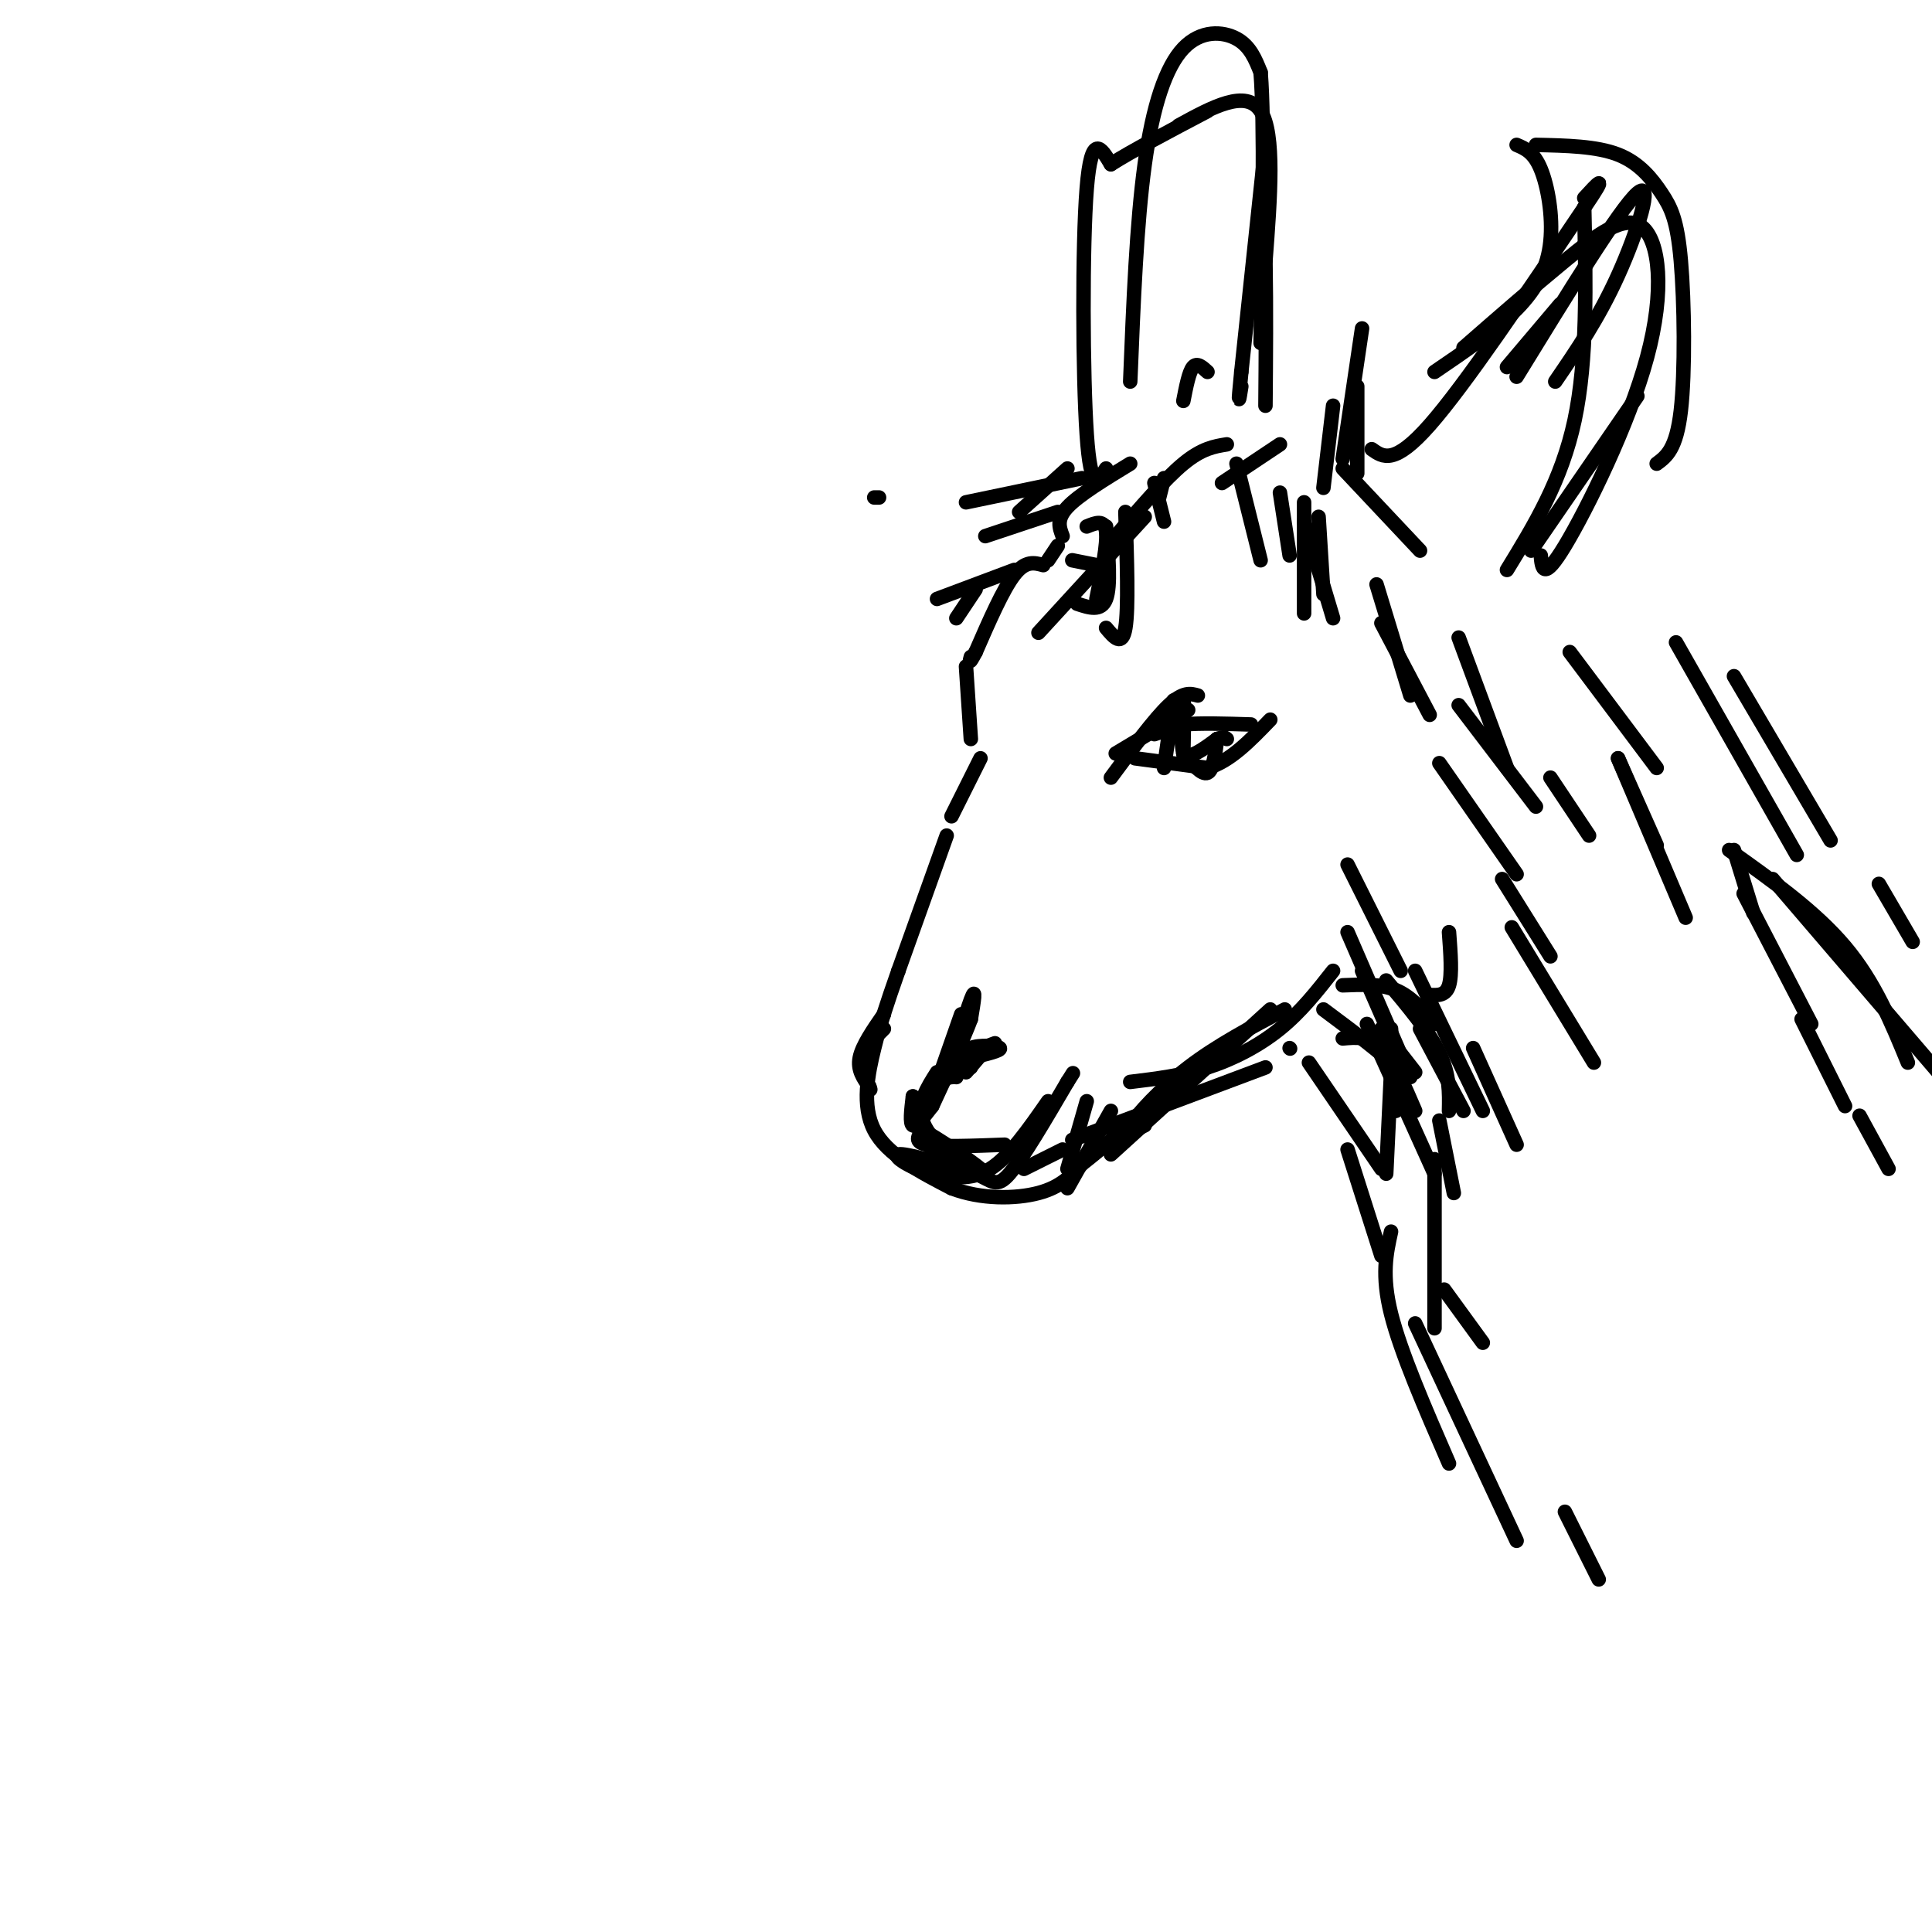 <svg viewBox='0 0 400 400' version='1.1' xmlns='http://www.w3.org/2000/svg' xmlns:xlink='http://www.w3.org/1999/xlink'><g fill='none' stroke='rgb(0,0,0)' stroke-width='3' stroke-linecap='round' stroke-linejoin='round'><path d='M284,93c2.333,1.667 4.667,3.333 12,-5c7.333,-8.333 19.667,-26.667 32,-45'/><path d='M328,43c5.333,-7.833 2.667,-4.917 0,-2'/><path d='M328,43c0.333,15.750 0.667,31.500 -2,44c-2.667,12.500 -8.333,21.750 -14,31'/><path d='M265,92c0.000,0.000 -12.000,8.000 -12,8'/><path d='M254,92c-2.583,0.417 -5.167,0.833 -9,4c-3.833,3.167 -8.917,9.083 -14,15'/><path d='M234,96c-5.333,3.250 -10.667,6.500 -13,9c-2.333,2.500 -1.667,4.250 -1,6'/><path d='M219,113c0.000,0.000 -2.000,3.000 -2,3'/><path d='M216,117c-1.833,-0.500 -3.667,-1.000 -6,2c-2.333,3.000 -5.167,9.500 -8,16'/><path d='M202,135c-1.500,2.833 -1.250,1.917 -1,1'/><path d='M200,138c0.000,0.000 1.000,15.000 1,15'/><path d='M203,157c0.000,0.000 -6.000,12.000 -6,12'/><path d='M196,173c0.000,0.000 -10.000,28.000 -10,28'/><path d='M186,201c-2.488,7.083 -3.708,10.792 -5,16c-1.292,5.208 -2.655,11.917 0,17c2.655,5.083 9.327,8.542 16,12'/><path d='M197,246c6.089,2.356 13.311,2.244 18,1c4.689,-1.244 6.844,-3.622 9,-6'/><path d='M224,241c3.667,-2.833 8.333,-6.917 13,-11'/><path d='M230,239c0.000,0.000 33.000,-30.000 33,-30'/><path d='M221,246c0.000,0.000 9.000,-16.000 9,-16'/><path d='M180,216c0.000,0.000 3.000,-3.000 3,-3'/><path d='M183,210c-2.250,3.250 -4.500,6.500 -5,9c-0.500,2.500 0.750,4.250 2,6'/><path d='M180,225c0.333,1.000 0.167,0.500 0,0'/><path d='M192,230c0.000,0.000 7.000,-20.000 7,-20'/><path d='M198,223c-1.167,-0.917 -2.333,-1.833 -1,-3c1.333,-1.167 5.167,-2.583 9,-4'/><path d='M221,242c0.000,0.000 4.000,-14.000 4,-14'/><path d='M237,107c0.000,0.000 -22.000,24.000 -22,24'/><path d='M230,161c4.500,-6.083 9.000,-12.167 12,-15c3.000,-2.833 4.500,-2.417 6,-2'/><path d='M241,159c0.000,0.000 2.000,-14.000 2,-14'/><path d='M297,77c6.363,-4.327 12.726,-8.655 17,-13c4.274,-4.345 6.458,-8.708 7,-14c0.542,-5.292 -0.560,-11.512 -2,-15c-1.440,-3.488 -3.220,-4.244 -5,-5'/><path d='M318,30c6.279,0.134 12.558,0.268 17,2c4.442,1.732 7.046,5.062 9,8c1.954,2.938 3.257,5.483 4,14c0.743,8.517 0.927,23.005 0,31c-0.927,7.995 -2.963,9.498 -5,11'/><path d='M339,82c0.000,0.000 -22.000,32.000 -22,32'/><path d='M229,97c-1.578,2.600 -3.156,5.200 -4,-7c-0.844,-12.200 -0.956,-39.200 0,-51c0.956,-11.800 2.978,-8.400 5,-5'/><path d='M230,34c4.167,-2.667 12.083,-6.833 20,-11'/><path d='M262,30c0.000,0.000 -5.000,47.000 -5,47'/><path d='M257,77c-0.833,8.333 -0.417,5.667 0,3'/><path d='M244,26c7.000,-3.833 14.000,-7.667 17,-3c3.000,4.667 2.000,17.833 1,31'/><path d='M262,54c0.167,10.167 0.083,20.083 0,30'/><path d='M250,77c-1.083,-1.000 -2.167,-2.000 -3,-1c-0.833,1.000 -1.417,4.000 -2,7'/><path d='M271,220c0.000,0.000 15.000,22.000 15,22'/><path d='M293,201c0.000,0.000 14.000,29.000 14,29'/><path d='M305,217c0.000,0.000 9.000,20.000 9,20'/><path d='M283,212c0.000,0.000 14.000,31.000 14,31'/><path d='M288,222c0.000,0.000 -1.000,21.000 -1,21'/><path d='M279,238c0.000,0.000 7.000,22.000 7,22'/><path d='M299,267c0.000,0.000 8.000,11.000 8,11'/><path d='M313,192c0.000,0.000 17.000,28.000 17,28'/><path d='M335,157c0.000,0.000 14.000,33.000 14,33'/><path d='M361,185c0.000,0.000 14.000,27.000 14,27'/><path d='M373,211c0.000,0.000 9.000,18.000 9,18'/><path d='M385,231c0.000,0.000 6.000,11.000 6,11'/><path d='M367,182c0.000,0.000 36.000,42.000 36,42'/><path d='M358,176c8.917,6.333 17.833,12.667 24,20c6.167,7.333 9.583,15.667 13,24'/><path d='M347,133c0.000,0.000 25.000,44.000 25,44'/><path d='M359,140c0.000,0.000 20.000,34.000 20,34'/><path d='M389,183c0.000,0.000 7.000,12.000 7,12'/><path d='M359,176c0.000,0.000 4.000,13.000 4,13'/><path d='M335,157c0.000,0.000 8.000,18.000 8,18'/><path d='M300,193c0.333,4.417 0.667,8.833 0,11c-0.667,2.167 -2.333,2.083 -4,2'/><path d='M287,203c4.417,5.250 8.833,10.500 11,15c2.167,4.500 2.083,8.250 2,12'/><path d='M298,232c0.000,0.000 3.000,15.000 3,15'/><path d='M297,240c0.000,0.000 0.000,35.000 0,35'/><path d='M288,255c-1.000,4.500 -2.000,9.000 0,17c2.000,8.000 7.000,19.500 12,31'/><path d='M293,274c0.000,0.000 21.000,45.000 21,45'/><path d='M324,313c0.000,0.000 7.000,14.000 7,14'/><path d='M282,201c0.000,0.000 7.000,16.000 7,16'/><path d='M279,193c0.000,0.000 13.000,30.000 13,30'/><path d='M279,179c0.000,0.000 11.000,22.000 11,22'/><path d='M298,158c0.000,0.000 16.000,23.000 16,23'/><path d='M302,146c0.000,0.000 16.000,21.000 16,21'/><path d='M302,132c0.000,0.000 10.000,27.000 10,27'/><path d='M285,121c0.000,0.000 7.000,23.000 7,23'/><path d='M286,129c0.000,0.000 10.000,19.000 10,19'/><path d='M270,108c0.000,0.000 6.000,20.000 6,20'/><path d='M265,102c0.000,0.000 2.000,13.000 2,13'/><path d='M256,96c0.000,0.000 5.000,20.000 5,20'/><path d='M239,100c0.000,0.000 2.000,8.000 2,8'/><path d='M233,106c0.333,10.000 0.667,20.000 0,24c-0.667,4.000 -2.333,2.000 -4,0'/><path d='M229,109c0.500,6.167 1.000,12.333 0,15c-1.000,2.667 -3.500,1.833 -6,1'/><path d='M221,97c0.000,0.000 -10.000,9.000 -10,9'/><path d='M224,99c0.000,0.000 -24.000,5.000 -24,5'/><path d='M219,106c0.000,0.000 -15.000,5.000 -15,5'/><path d='M210,118c0.000,0.000 -16.000,6.000 -16,6'/><path d='M202,122c0.000,0.000 -4.000,6.000 -4,6'/><path d='M241,99c0.000,0.000 -1.000,4.000 -1,4'/><path d='M276,84c0.000,0.000 -2.000,17.000 -2,17'/><path d='M278,97c0.000,0.000 16.000,17.000 16,17'/><path d='M281,98c0.000,0.000 0.000,-18.000 0,-18'/><path d='M278,95c0.000,0.000 4.000,-27.000 4,-27'/><path d='M234,79c0.661,-16.405 1.321,-32.810 3,-45c1.679,-12.190 4.375,-20.167 8,-24c3.625,-3.833 8.179,-3.524 11,-2c2.821,1.524 3.911,4.262 5,7'/><path d='M261,15c0.833,10.500 0.417,33.250 0,56'/><path d='M303,72c7.222,-6.305 14.443,-12.609 21,-18c6.557,-5.391 12.448,-9.868 16,-7c3.552,2.868 4.764,13.080 1,27c-3.764,13.920 -12.504,31.549 -17,39c-4.496,7.451 -4.748,4.726 -5,2'/><path d='M227,117c0.000,0.000 -5.000,-1.000 -5,-1'/><path d='M231,156c0.000,0.000 15.000,-9.000 15,-9'/><path d='M239,152c0.000,0.000 6.000,-2.000 6,-2'/><path d='M245,150c3.333,-0.333 8.667,-0.167 14,0'/><path d='M235,157c0.000,0.000 15.000,2.000 15,2'/><path d='M250,159c4.667,-1.333 8.833,-5.667 13,-10'/><path d='M252,153c-0.417,3.250 -0.833,6.500 -2,7c-1.167,0.500 -3.083,-1.750 -5,-4'/><path d='M245,156c-0.778,-3.556 -0.222,-10.444 0,-11c0.222,-0.556 0.111,5.222 0,11'/><path d='M245,156c1.167,1.333 4.083,-0.833 7,-3'/><path d='M252,153c1.500,-0.500 1.750,-0.250 2,0'/><path d='M181,103c0.000,0.000 1.000,0.000 1,0'/><path d='M225,109c1.833,-0.750 3.667,-1.500 4,1c0.333,2.500 -0.833,8.250 -2,14'/><path d='M270,104c0.000,0.000 0.000,23.000 0,23'/><path d='M273,107c0.000,0.000 1.000,16.000 1,16'/><path d='M312,76c0.000,0.000 11.000,-13.000 11,-13'/><path d='M314,78c10.711,-17.444 21.422,-34.889 25,-38c3.578,-3.111 0.022,8.111 -4,17c-4.022,8.889 -8.511,15.444 -13,22'/><path d='M237,233c-2.156,1.067 -4.311,2.133 -3,0c1.311,-2.133 6.089,-7.467 12,-12c5.911,-4.533 12.956,-8.267 20,-12'/><path d='M234,224c5.333,-0.644 10.667,-1.289 16,-3c5.333,-1.711 10.667,-4.489 15,-8c4.333,-3.511 7.667,-7.756 11,-12'/><path d='M201,221c-0.800,-1.644 -1.600,-3.289 0,-4c1.600,-0.711 5.600,-0.489 6,0c0.400,0.489 -2.800,1.244 -6,2'/><path d='M201,219c-3.000,2.167 -7.500,6.583 -12,11'/><path d='M217,228c-4.000,5.750 -8.000,11.500 -12,14c-4.000,2.500 -8.000,1.750 -12,1'/><path d='M193,243c-4.133,-0.911 -8.467,-3.689 -7,-4c1.467,-0.311 8.733,1.844 16,4'/><path d='M202,243c3.511,1.467 4.289,3.133 7,0c2.711,-3.133 7.356,-11.067 12,-19'/><path d='M221,224c2.000,-3.167 1.000,-1.583 0,0'/><path d='M208,237c-6.583,0.250 -13.167,0.500 -16,0c-2.833,-0.500 -1.917,-1.750 -1,-3'/><path d='M191,234c2.689,1.356 9.911,6.244 12,8c2.089,1.756 -0.956,0.378 -4,-1'/><path d='M199,241c-2.533,-1.711 -6.867,-5.489 -8,-9c-1.133,-3.511 0.933,-6.756 3,-10'/><path d='M200,222c2.250,-2.583 4.500,-5.167 4,-5c-0.500,0.167 -3.750,3.083 -7,6'/><path d='M197,223c-0.200,-2.800 2.800,-12.800 4,-16c1.200,-3.200 0.600,0.400 0,4'/><path d='M201,211c-1.333,3.667 -4.667,10.833 -8,18'/><path d='M193,229c-1.667,2.167 -3.333,4.333 -4,4c-0.667,-0.333 -0.333,-3.167 0,-6'/><path d='M189,227c0.533,0.756 1.867,5.644 2,7c0.133,1.356 -0.933,-0.822 -2,-3'/><path d='M189,231c0.311,1.000 2.089,5.000 4,7c1.911,2.000 3.956,2.000 6,2'/><path d='M212,242c0.000,0.000 8.000,-4.000 8,-4'/><path d='M222,236c0.000,0.000 40.000,-15.000 40,-15'/><path d='M267,217c0.000,0.000 0.100,0.100 0.1,0.1'/><path d='M278,204c3.917,-0.167 7.833,-0.333 11,1c3.167,1.333 5.583,4.167 8,7'/><path d='M286,213c0.000,0.000 7.000,9.000 7,9'/><path d='M288,213c0.000,0.000 1.000,17.000 1,17'/><path d='M274,209c6.250,4.667 12.500,9.333 15,12c2.500,2.667 1.250,3.333 0,4'/><path d='M278,215c2.750,-0.250 5.500,-0.500 8,2c2.500,2.500 4.750,7.750 7,13'/><path d='M294,213c0.000,0.000 9.000,17.000 9,17'/><path d='M311,182c0.000,0.000 10.000,16.000 10,16'/><path d='M321,161c0.000,0.000 8.000,12.000 8,12'/><path d='M325,135c0.000,0.000 18.000,24.000 18,24'/></g>
</svg>